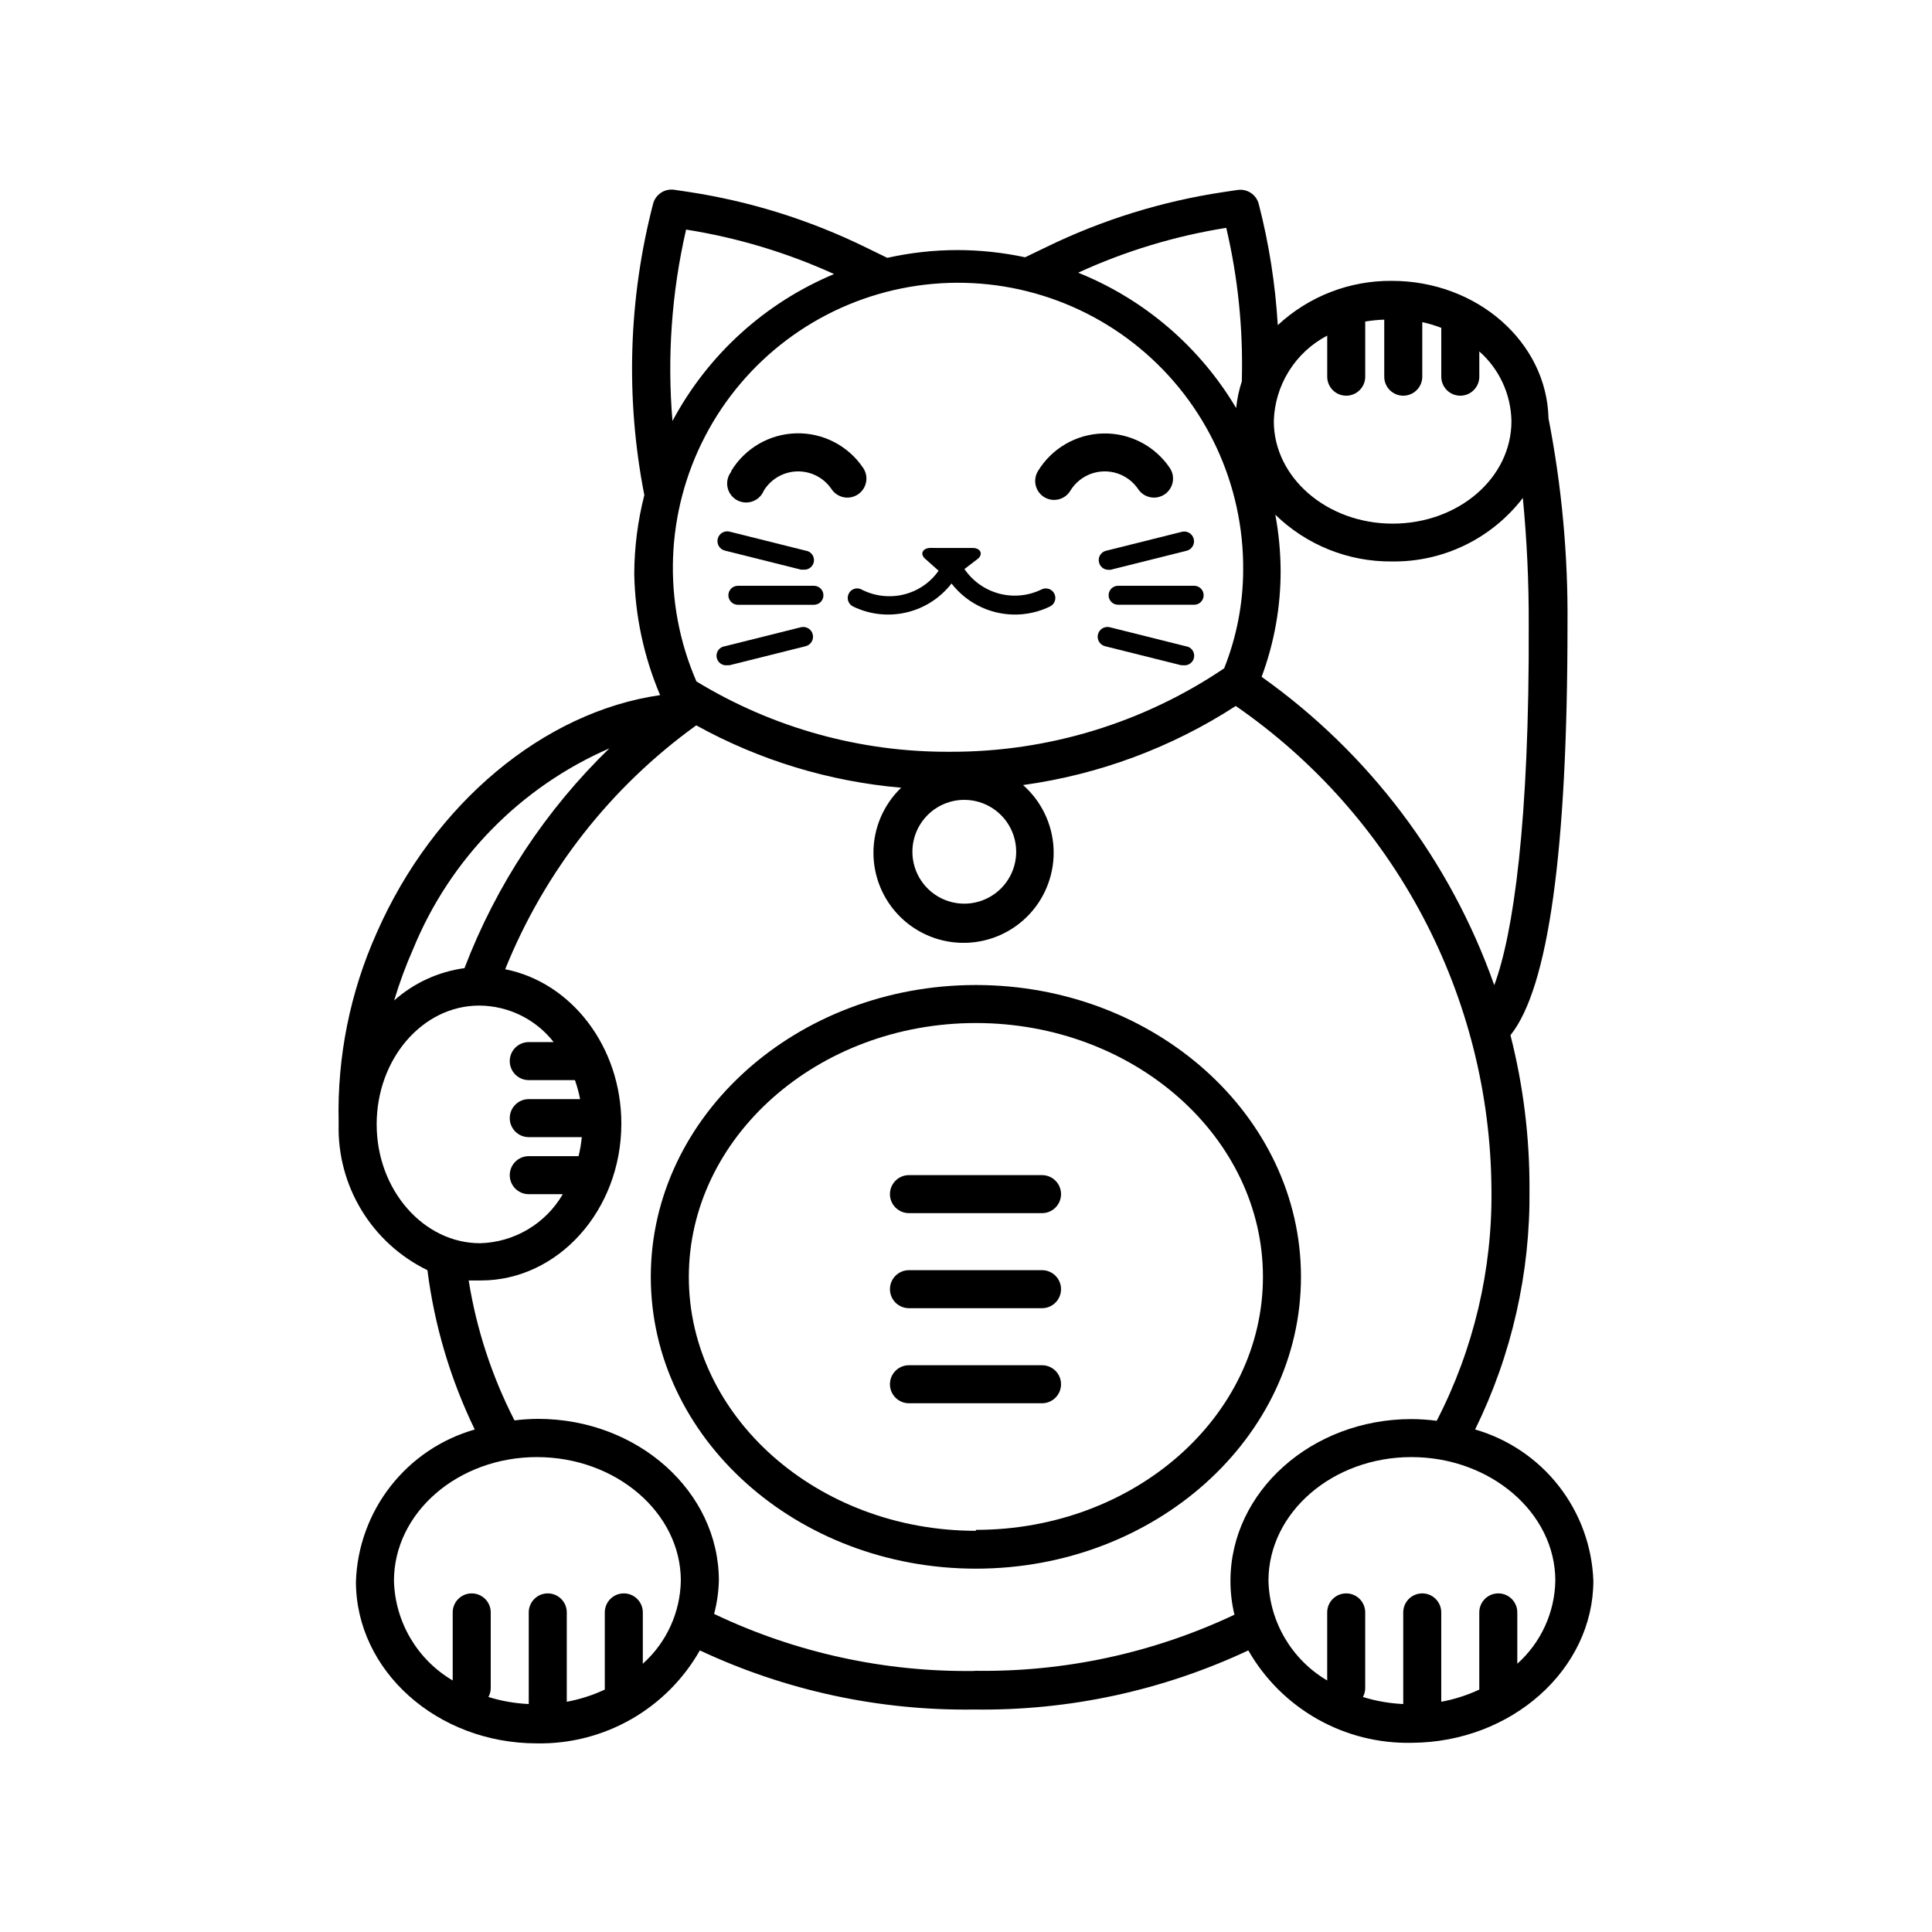<?xml version="1.0" encoding="UTF-8"?>
<!-- Uploaded to: SVG Repo, www.svgrepo.com, Generator: SVG Repo Mixer Tools -->
<svg fill="#000000" width="800px" height="800px" version="1.1" viewBox="144 144 512 512" xmlns="http://www.w3.org/2000/svg">
 <g>
  <path d="m420.75 275.76c2.383 1.43 5.469 0.664 6.902-1.711 1.895-3.109 5.242-5.043 8.883-5.121 3.641-0.082 7.074 1.695 9.105 4.719 1.559 2.309 4.691 2.918 7.004 1.359 2.309-1.559 2.918-4.695 1.359-7.004-3.957-5.852-10.617-9.293-17.68-9.129-7.059 0.164-13.555 3.906-17.234 9.934-0.707 1.145-0.93 2.519-0.617 3.824 0.312 1.305 1.133 2.434 2.277 3.129z"/>
  <path d="m337.78 269.01c-0.902 1.145-1.262 2.625-0.992 4.055 0.27 1.434 1.148 2.676 2.406 3.414 1.258 0.734 2.773 0.891 4.152 0.422 1.383-0.465 2.492-1.504 3.051-2.852 1.895-3.109 5.242-5.043 8.883-5.121 3.641-0.082 7.07 1.695 9.102 4.719 1.559 2.309 4.695 2.918 7.004 1.359 2.309-1.559 2.918-4.695 1.359-7.004-3.949-5.875-10.625-9.332-17.703-9.168-7.078 0.164-13.586 3.922-17.262 9.973z"/>
  <path d="m368.91 301.35c-0.297 0.602-0.34 1.297-0.121 1.93 0.215 0.633 0.676 1.152 1.277 1.445 4.391 2.137 9.379 2.691 14.133 1.582 4.75-1.109 8.977-3.82 11.965-7.676 2.992 3.856 7.219 6.566 11.969 7.676 4.754 1.109 9.742 0.555 14.129-1.582 1.254-0.609 1.773-2.121 1.16-3.375-0.613-1.25-2.125-1.77-3.375-1.156-3.488 1.715-7.477 2.117-11.234 1.125-3.762-0.988-7.035-3.305-9.223-6.516l3.68-2.82c1.359-1.359 0.402-2.769-1.512-2.769l-11.184-0.004c-1.914 0-2.871 1.461-1.512 2.769l3.68 3.273-0.004 0.004c-1.922 2.754-4.676 4.82-7.859 5.894-4.094 1.391-8.574 1.082-12.441-0.859-0.602-0.367-1.328-0.461-2-0.258-0.676 0.203-1.23 0.68-1.527 1.316z"/>
  <path d="m435.27 293.09c0.273 1.113 1.27 1.902 2.418 1.914h0.605l20.152-5.039c1.391-0.332 2.246-1.73 1.914-3.121-0.336-1.391-1.734-2.25-3.125-1.914l-20.152 5.039v-0.004c-0.66 0.168-1.223 0.594-1.566 1.18-0.34 0.59-0.43 1.289-0.246 1.945z"/>
  <path d="m437.79 301.75c0 0.668 0.266 1.312 0.738 1.781 0.473 0.473 1.113 0.738 1.781 0.738h20.152c1.391 0 2.519-1.125 2.519-2.519 0-1.391-1.129-2.516-2.519-2.516h-20.152c-1.395 0-2.519 1.125-2.519 2.516z"/>
  <path d="m458.24 315.26-20.152-5.039c-1.391-0.332-2.789 0.523-3.121 1.914-0.336 1.391 0.52 2.793 1.914 3.125l20.152 5.039h0.605-0.004c1.395 0.164 2.656-0.828 2.824-2.219 0.164-1.391-0.828-2.652-2.219-2.82z"/>
  <path d="m336.12 289.92 20.152 5.039h0.605l-0.004-0.004c1.391 0.168 2.656-0.824 2.824-2.215 0.164-1.391-0.828-2.656-2.219-2.82l-20.152-5.039c-1.391-0.336-2.789 0.523-3.125 1.914-0.332 1.391 0.523 2.789 1.918 3.125z"/>
  <path d="m359.7 299.24h-20.152c-1.395 0-2.519 1.125-2.519 2.516 0 1.395 1.125 2.519 2.519 2.519h20.152c1.391 0 2.516-1.125 2.516-2.519 0-1.391-1.125-2.516-2.516-2.516z"/>
  <path d="m356.27 310.22-20.152 5.039c-1.395 0.168-2.387 1.43-2.219 2.82 0.168 1.391 1.43 2.383 2.82 2.219h0.605l20.152-5.039c1.391-0.332 2.25-1.734 1.914-3.125-0.332-1.391-1.73-2.246-3.121-1.914z"/>
  <path d="m402.62 405.04c-47.508 0-86.152 34.711-86.152 77.336 0 42.621 38.641 77.336 86.152 77.336 47.508 0 86.152-34.711 86.152-77.336 0-42.621-38.641-77.336-86.152-77.336zm0 144.64c-41.969 0-76.074-30.23-76.074-67.258 0-37.031 34.109-67.309 76.074-67.309 41.969 0 76.074 30.23 76.074 67.258 0.004 37.031-34.105 67.059-76.074 67.059z"/>
  <path d="m534.92 522.83c9.727-19.805 14.664-41.621 14.41-63.684 0.051-13.762-1.645-27.473-5.039-40.809 10.078-12.543 15.113-49.02 15.113-108.72 0.172-18.375-1.516-36.723-5.035-54.762-0.453-20.152-18.895-36.426-41.516-36.426-11.207-0.102-22.027 4.102-30.227 11.738-0.645-10.836-2.332-21.582-5.039-32.094-0.645-2.508-3.082-4.117-5.644-3.727l-3.727 0.555c-16.285 2.441-32.102 7.352-46.906 14.559l-5.644 2.719 0.004 0.004c-5.914-1.266-11.941-1.91-17.988-1.914-6.234 0.008-12.453 0.699-18.539 2.062l-5.894-2.871c-14.77-7.215-30.551-12.141-46.805-14.609l-3.727-0.555c-2.559-0.391-5 1.219-5.644 3.727-6.539 25.23-7.332 51.609-2.316 77.184-1.742 6.816-2.641 13.824-2.672 20.859 0.207 11.055 2.531 21.965 6.856 32.145-30.785 4.434-60.004 28.613-75.121 63.023-7.039 15.738-10.484 32.848-10.074 50.082v0.656-0.004c-0.199 8.02 1.914 15.926 6.086 22.777 4.172 6.852 10.227 12.359 17.441 15.867 1.859 14.66 6.098 28.918 12.543 42.219-8.836 2.519-16.648 7.781-22.305 15.023-5.66 7.242-8.875 16.094-9.184 25.281 0 23.629 21.512 42.875 47.961 42.875h0.004c8.746 0.152 17.371-2.055 24.969-6.391 7.602-4.336 13.891-10.641 18.207-18.246 22.75 10.668 47.625 16.023 72.75 15.668 25.074 0.34 49.898-5.016 72.598-15.668 4.348 7.594 10.66 13.875 18.277 18.184 7.617 4.312 16.254 6.488 25 6.301 26.453-0.102 48.164-19.449 48.164-42.977-0.34-9.125-3.555-17.906-9.18-25.098-5.629-7.191-13.383-12.426-22.156-14.953zm5.039-117.84v-0.004c-11.629-32.906-33.152-61.414-61.617-81.617 3.356-9.008 5.059-18.547 5.039-28.16-0.031-4.969-0.504-9.926-1.41-14.812 8.254 8.043 19.355 12.5 30.883 12.395 13.578 0.191 26.449-6.051 34.711-16.828 1.082 11.168 1.605 22.383 1.562 33.605 0.203 52.191-4.078 81.918-9.117 95.469zm-44.234-172.05v10.883c0 2.785 2.254 5.039 5.039 5.039 2.781 0 5.035-2.254 5.035-5.039v-14.609c1.668-0.285 3.352-0.453 5.039-0.504v15.113c0 2.785 2.258 5.039 5.039 5.039s5.039-2.254 5.039-5.039v-14.457c1.715 0.375 3.398 0.879 5.035 1.512v12.945c0 2.785 2.258 5.039 5.039 5.039s5.039-2.254 5.039-5.039v-6.699c5.312 4.691 8.402 11.402 8.516 18.488 0 15.113-14.105 27.156-31.488 27.156-17.383 0-31.488-12.191-31.488-27.156 0.129-4.695 1.508-9.273 3.996-13.258s5.996-7.234 10.16-9.414zm-26.754-28.566v0.004c3.098 13.203 4.484 26.746 4.133 40.305v0.352c-0.762 2.305-1.266 4.688-1.512 7.102-9.637-16.227-24.352-28.836-41.867-35.871 12.48-5.731 25.684-9.73 39.246-11.887zm4.484 90.688c-0.027 8.922-1.738 17.758-5.039 26.047-21.434 14.484-46.727 22.191-72.598 22.117-23.715 0.152-47.004-6.301-67.258-18.641-9.074-20.914-8.223-44.809 2.32-65.023 10.543-20.215 29.648-34.59 51.992-39.121 22.344-4.527 45.539 1.27 63.121 15.785 17.586 14.512 27.676 36.188 27.461 58.988zm-73.906 60.91c5.555 0 10.57 3.348 12.699 8.48 2.133 5.133 0.965 11.043-2.957 14.98-3.926 3.938-9.832 5.129-14.973 3.016-5.141-2.113-8.504-7.113-8.523-12.672-0.016-3.656 1.43-7.168 4.008-9.758 2.582-2.59 6.086-4.047 9.746-4.047zm-73.758-151.14v0.004c13.555 2.137 26.754 6.106 39.246 11.789-18.336 7.656-33.465 21.414-42.824 38.941-1.434-16.941-0.227-34.008 3.578-50.582zm-20.152 137.34c-16.969 16.41-30.125 36.344-38.543 58.391-6.926 0.945-13.414 3.926-18.641 8.566 1.395-4.652 3.078-9.211 5.039-13.652 9.742-23.816 28.398-42.887 51.992-53.152zm-61.82 99.805c0-17.383 12.191-31.488 27.156-31.488 7.719 0.031 14.996 3.594 19.75 9.676h-6.602c-2.781 0-5.035 2.254-5.035 5.035 0 2.785 2.254 5.039 5.035 5.039h12.242c0.578 1.645 1.035 3.328 1.363 5.039h-13.605c-2.781 0-5.035 2.254-5.035 5.039 0 2.781 2.254 5.035 5.035 5.035h14.059c-0.164 1.699-0.453 3.383-0.859 5.039h-13.199c-2.781 0-5.035 2.258-5.035 5.039s2.254 5.039 5.035 5.039h9.02c-4.559 7.84-12.852 12.758-21.914 12.996-14.965 0-27.41-14.105-27.41-31.488zm70.535 142.93v-13.605c0-2.781-2.258-5.039-5.039-5.039s-5.039 2.258-5.039 5.039v20.152 0.301 0.004c-3.207 1.5-6.594 2.582-10.074 3.223v-23.68c0-2.781-2.258-5.039-5.039-5.039s-5.039 2.258-5.039 5.039v24.285c-3.625-0.168-7.211-0.793-10.68-1.863 0.379-0.699 0.586-1.477 0.605-2.269v-20.152c0-2.781-2.258-5.039-5.039-5.039s-5.039 2.258-5.039 5.039v18.039c-9.395-5.527-15.281-15.504-15.566-26.402 0-18.086 16.977-32.797 37.887-32.797 20.906 0 38.137 14.711 38.137 32.746-0.145 8.422-3.797 16.402-10.074 22.02zm88.016 1.914c-23.898 0.34-47.551-4.832-69.125-15.117 0.762-2.879 1.184-5.836 1.262-8.816 0-23.629-21.512-42.875-47.961-42.875l-0.004 0.004c-2.07 0.012-4.141 0.148-6.195 0.402-5.981-11.645-10.078-24.156-12.141-37.082h3.223c20.504 0 37.23-18.641 37.23-41.562 0-20.453-13.301-37.484-30.781-40.91 10.426-25.902 27.98-48.316 50.633-64.641 16.746 9.254 35.25 14.883 54.312 16.527-4.656 4.465-7.309 10.625-7.352 17.074-0.043 6.453 2.527 12.645 7.125 17.172 4.594 4.527 10.828 7.004 17.277 6.863 6.449-0.145 12.566-2.887 16.961-7.609 4.394-4.723 6.691-11.023 6.367-17.469-0.324-6.441-3.242-12.48-8.086-16.738 20.102-2.769 39.348-9.922 56.375-20.957 42.109 29.094 67.395 76.887 67.762 128.07 0.266 21.336-4.715 42.41-14.508 61.363-2.223-0.289-4.461-0.441-6.699-0.453-26.449 0-47.961 19.246-47.961 42.875h-0.004c0 3.019 0.355 6.031 1.059 8.969-21.484 10.148-45.012 15.23-68.77 14.863zm143.73-1.914v-13.605c0-2.781-2.254-5.039-5.035-5.039-2.785 0-5.039 2.258-5.039 5.039v20.152 0.301 0.004c-3.207 1.5-6.594 2.582-10.078 3.223v-23.68c0-2.781-2.254-5.039-5.035-5.039-2.785 0-5.039 2.258-5.039 5.039v24.285c-3.625-0.168-7.215-0.793-10.68-1.863 0.375-0.699 0.582-1.477 0.602-2.269v-20.152c0-2.781-2.254-5.039-5.035-5.039-2.785 0-5.039 2.258-5.039 5.039v18.039c-9.398-5.527-15.281-15.504-15.566-26.402 0-18.086 16.977-32.797 37.887-32.797 20.906 0 38.137 14.711 38.137 32.746-0.145 8.422-3.797 16.402-10.078 22.02z"/>
  <path d="m420.15 455.42h-35.27c-2.781 0-5.035 2.254-5.035 5.039 0 2.781 2.254 5.035 5.035 5.035h35.27c2.781 0 5.035-2.254 5.035-5.035 0-2.785-2.254-5.039-5.035-5.039z"/>
  <path d="m420.15 480.61h-35.27c-2.781 0-5.035 2.254-5.035 5.035 0 2.785 2.254 5.039 5.035 5.039h35.27c2.781 0 5.035-2.254 5.035-5.039 0-2.781-2.254-5.035-5.035-5.035z"/>
  <path d="m420.15 505.8h-35.27c-2.781 0-5.035 2.258-5.035 5.039s2.254 5.039 5.035 5.039h35.27c2.781 0 5.035-2.258 5.035-5.039s-2.254-5.039-5.035-5.039z"/>
 </g>
</svg>